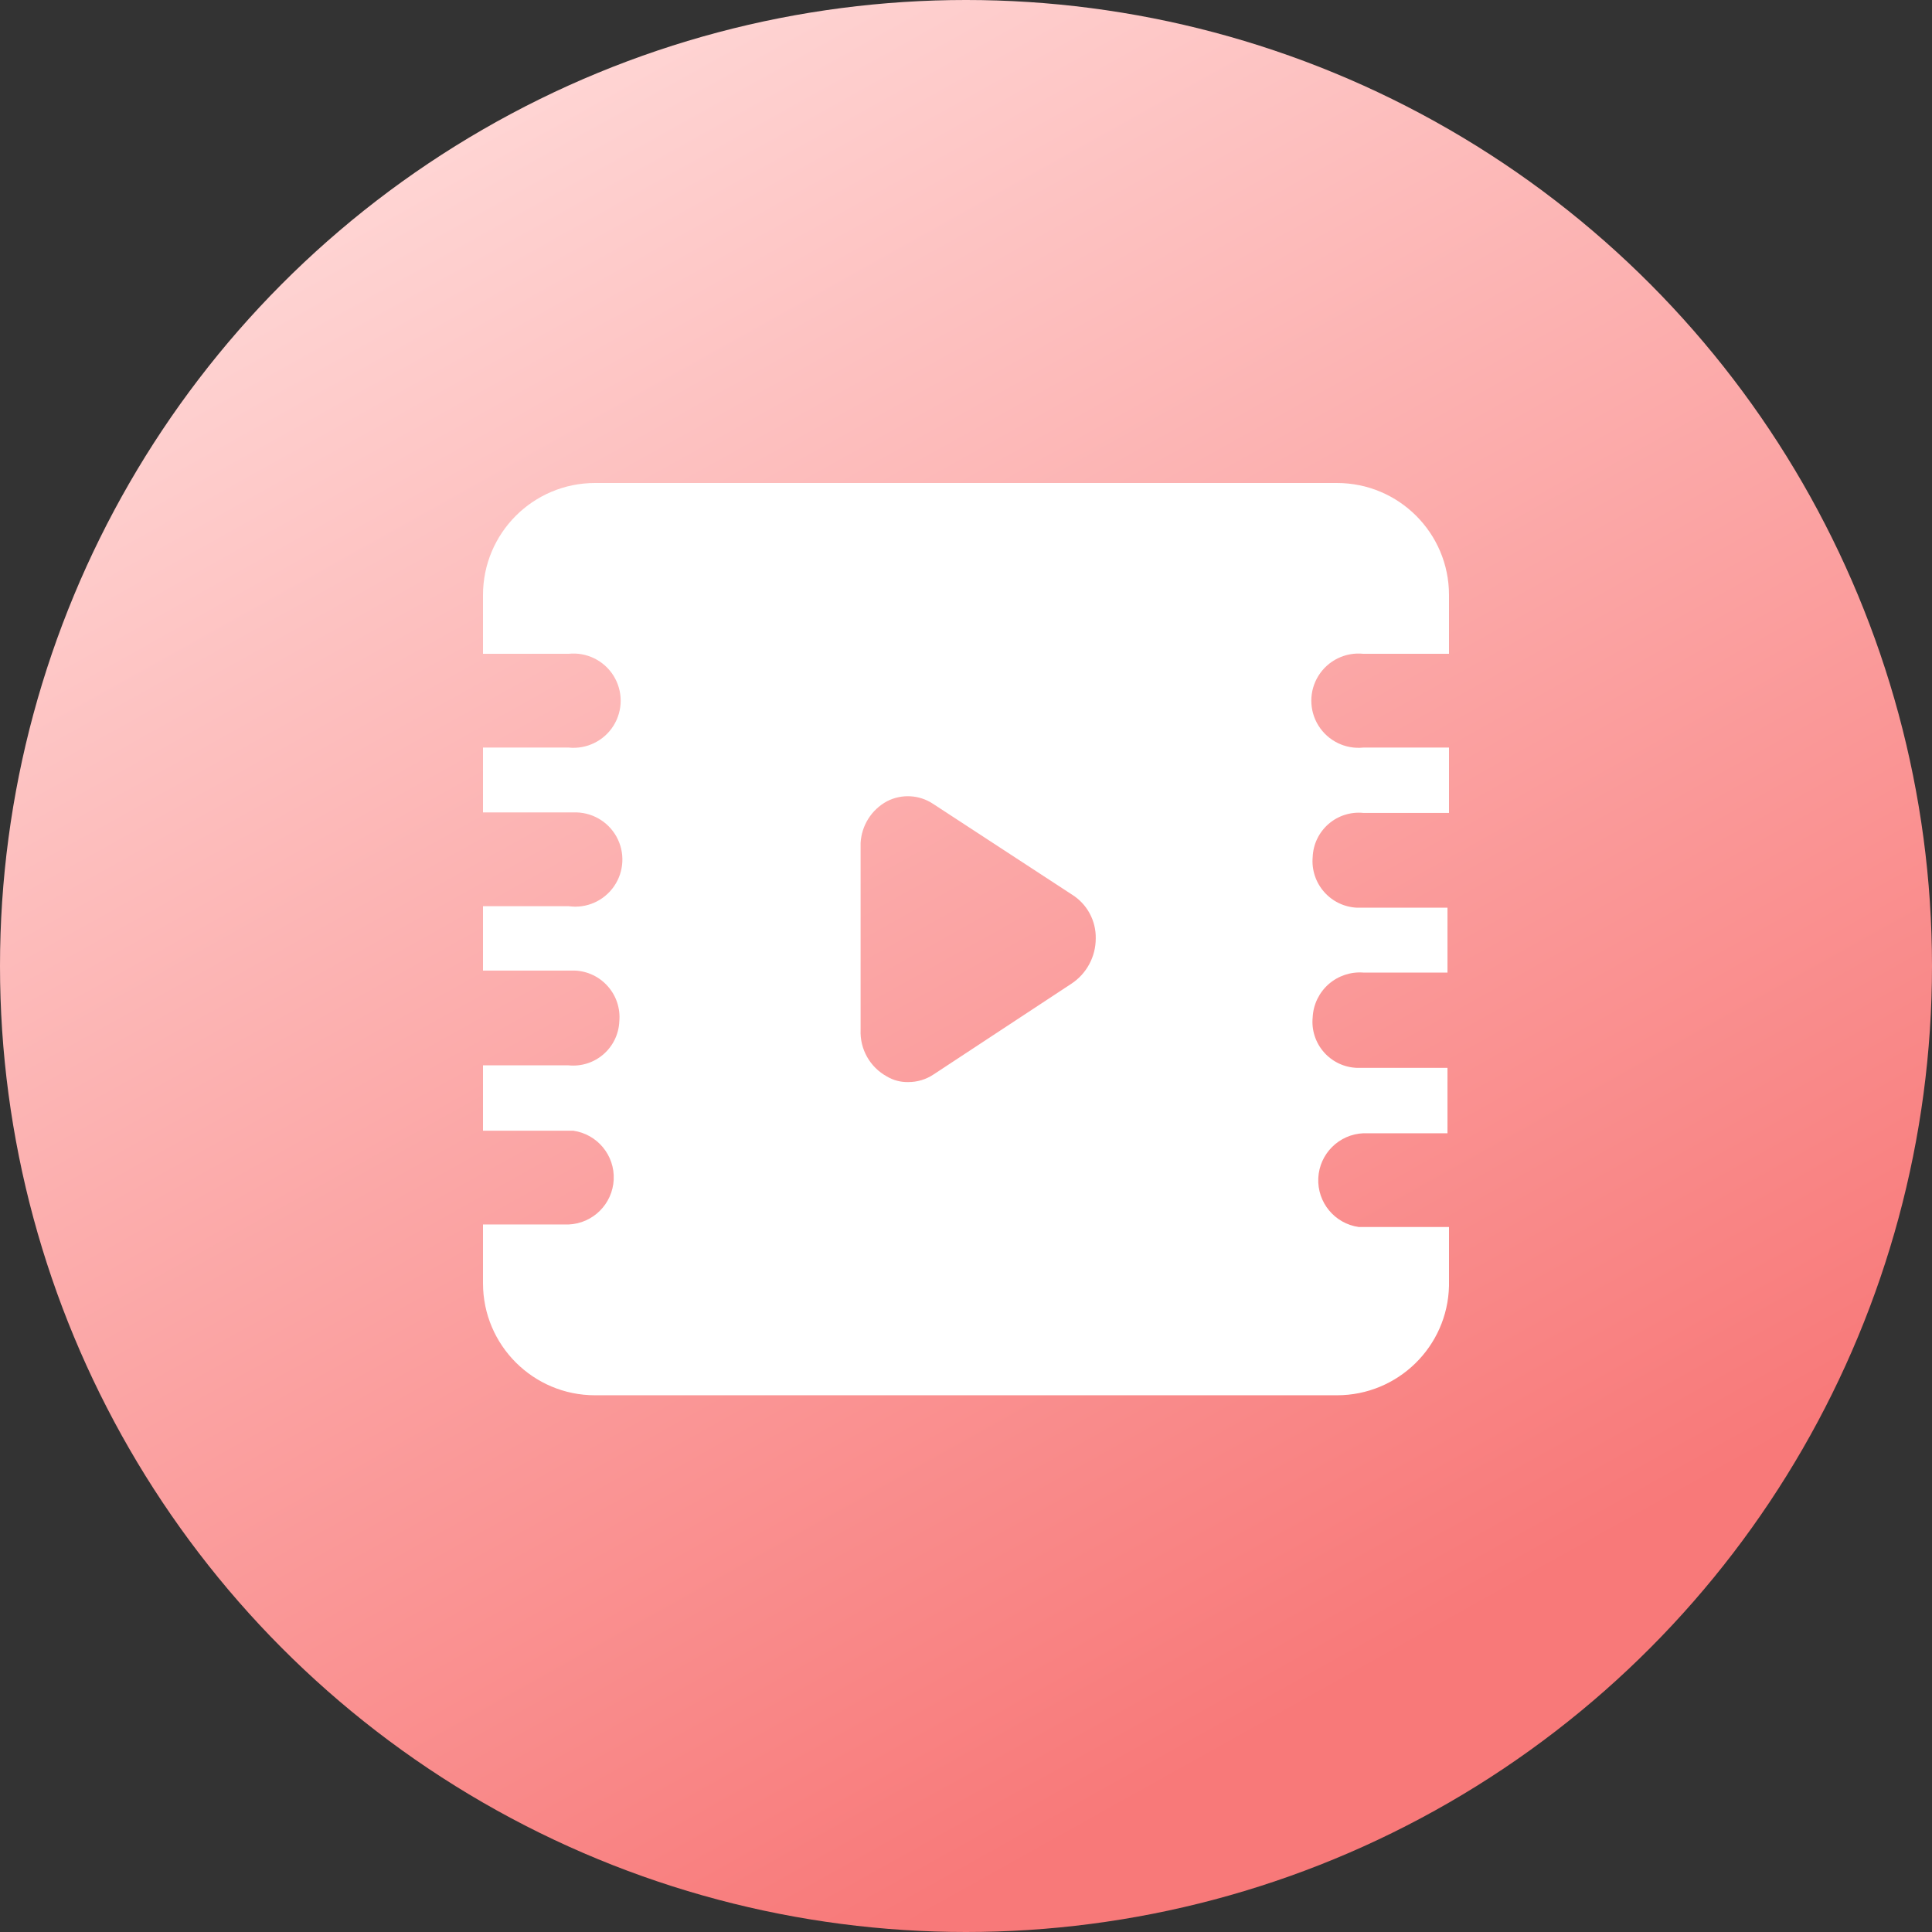 <?xml version="1.0" encoding="UTF-8"?>
<svg width="52px" height="52px" viewBox="0 0 52 52" version="1.1" xmlns="http://www.w3.org/2000/svg" xmlns:xlink="http://www.w3.org/1999/xlink">
    <rect x="0" y="0" width="52" height="52" fill="#333333" stroke="none"/>
    <title>编组 12</title>
    <defs>
        <linearGradient x1="27.903%" y1="3.60822483e-14%" x2="74.816%" y2="84.04%" id="linearGradient-1">
            <stop stop-color="#FFD9D8" offset="0%"></stop>
            <stop stop-color="#F87979" offset="100%"></stop>
        </linearGradient>
    </defs>
    <g id="pc端" stroke="none" stroke-width="1" fill="none" fill-rule="evenodd">
        <g id="切图" transform="translate(-873, -897)">
            <g id="编组-12" transform="translate(873, 897)">
                <circle id="椭圆形备份-6" fill="url(#linearGradient-1)" cx="26" cy="26" r="26"></circle>
                <g id="编组" transform="translate(13, 13)" fill="#FFFFFF" fill-rule="nonzero">
                    <path d="M22.985,0 C24.65,0 26,1.35 26,3.015 L26,4.597 L23.695,4.597 C23.213,4.547 22.744,4.776 22.487,5.187 C22.23,5.598 22.23,6.12 22.487,6.531 C22.744,6.942 23.213,7.171 23.695,7.121 L26,7.121 L26,8.88 L23.695,8.88 C23.354,8.846 23.014,8.954 22.756,9.179 C22.498,9.404 22.344,9.725 22.331,10.067 C22.3,10.409 22.412,10.749 22.639,11.006 C22.865,11.264 23.188,11.418 23.531,11.431 L25.959,11.431 L25.959,13.177 L23.695,13.177 C23.354,13.151 23.016,13.264 22.759,13.49 C22.503,13.716 22.348,14.036 22.331,14.378 C22.296,14.721 22.406,15.062 22.634,15.321 C22.862,15.58 23.186,15.732 23.531,15.742 L25.959,15.742 L25.959,17.502 L23.695,17.502 C23.04,17.53 22.514,18.053 22.482,18.707 C22.45,19.362 22.923,19.934 23.572,20.025 L26,20.025 L26,21.608 C25.963,23.246 24.624,24.554 22.985,24.554 L3.015,24.554 C1.35,24.554 0,23.204 0,21.539 L0,19.957 L2.305,19.957 C2.96,19.929 3.486,19.406 3.518,18.751 C3.55,18.096 3.077,17.525 2.428,17.433 L0,17.433 L0,15.674 L2.305,15.674 C2.646,15.708 2.986,15.6 3.244,15.375 C3.502,15.15 3.656,14.829 3.669,14.487 C3.7,14.145 3.588,13.805 3.361,13.548 C3.135,13.29 2.812,13.136 2.469,13.123 L0,13.123 L0,11.39 L2.305,11.39 C2.782,11.458 3.255,11.25 3.528,10.853 C3.801,10.457 3.826,9.941 3.593,9.52 C3.36,9.099 2.909,8.846 2.428,8.867 L0,8.867 L0,7.121 L2.305,7.121 C2.787,7.171 3.256,6.942 3.513,6.531 C3.77,6.12 3.77,5.598 3.513,5.187 C3.256,4.776 2.787,4.547 2.305,4.597 L0,4.597 L0,3.015 C0,1.35 1.35,0 3.015,0 L22.985,0 Z M10.872,8.567 C10.453,8.795 10.187,9.223 10.163,9.693 L10.163,14.719 C10.141,15.238 10.416,15.725 10.872,15.974 C11.045,16.077 11.244,16.129 11.445,16.124 C11.688,16.125 11.925,16.054 12.127,15.919 L15.837,13.477 C16.245,13.208 16.491,12.752 16.492,12.263 C16.503,11.782 16.259,11.331 15.851,11.077 L12.113,8.635 C11.742,8.389 11.268,8.363 10.872,8.567 Z" id="形状结合"></path>
                </g>
            </g>
        </g>
    </g>
</svg>